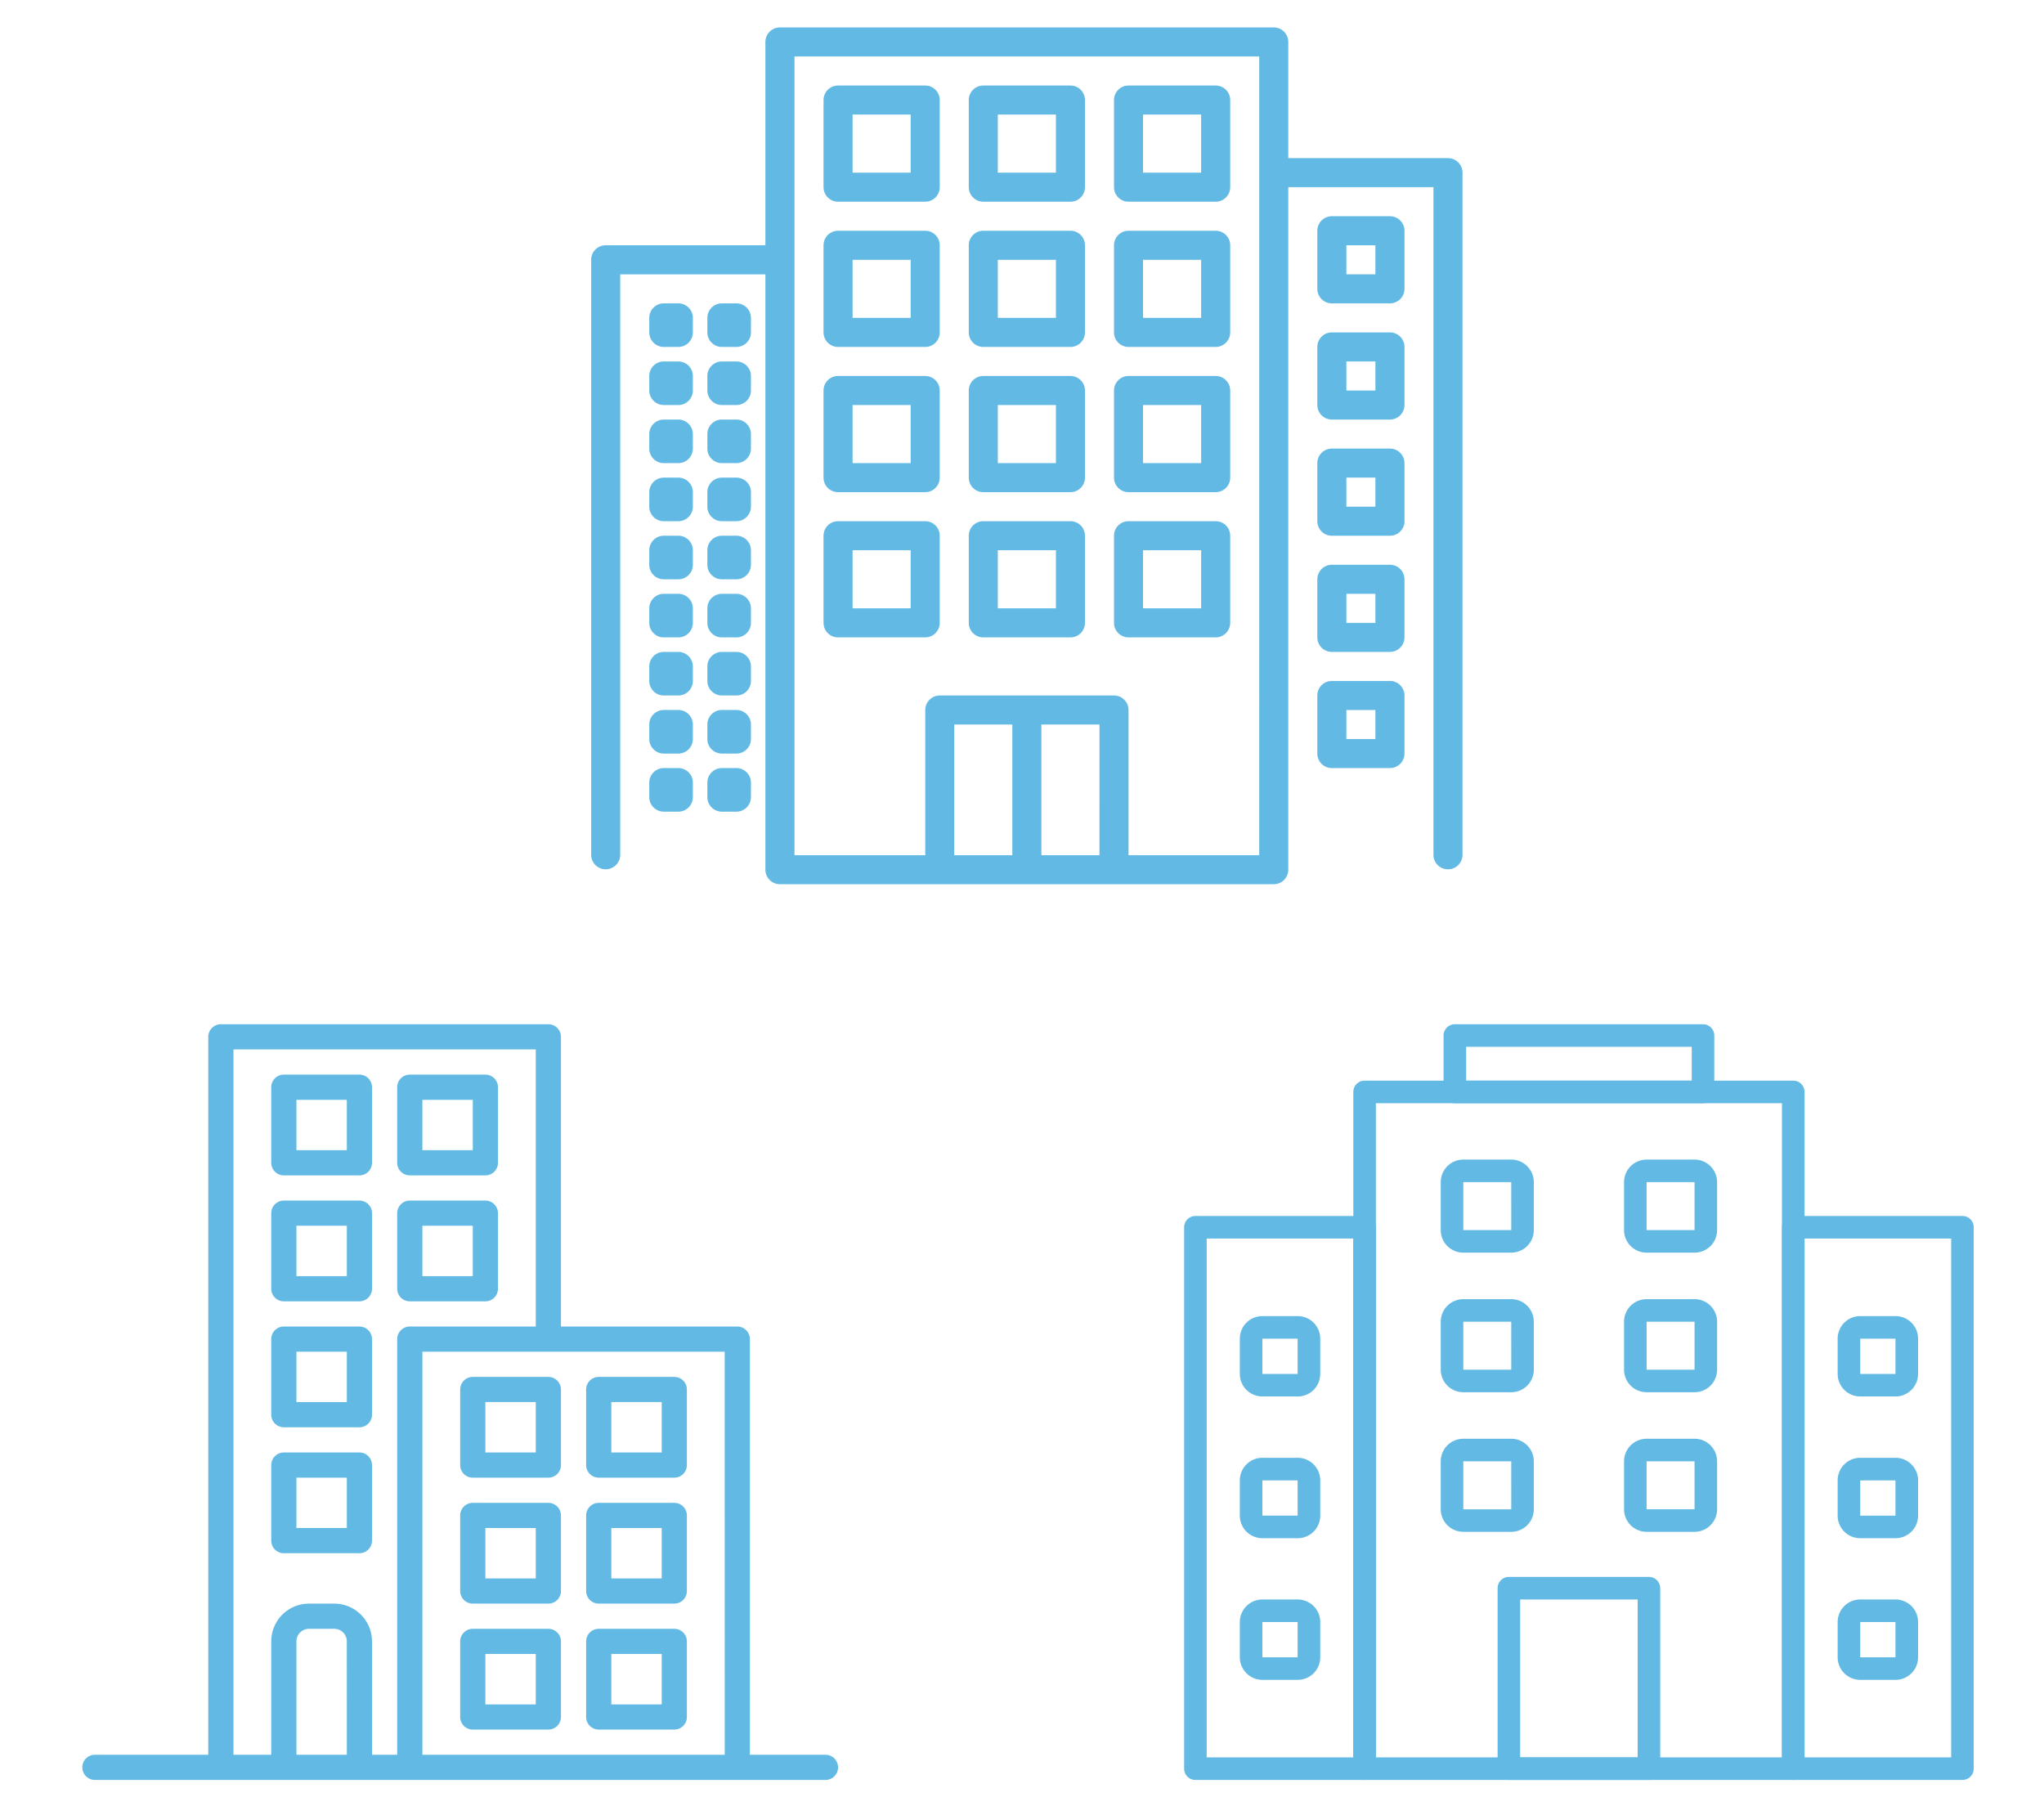 <svg xmlns="http://www.w3.org/2000/svg" width="149" height="131" viewBox="0 0 149 131">
  <g id="features_send" transform="translate(-472 -1778)">
    <g id="features_send-2" data-name="features_send" transform="translate(3.473 -1.097)">
      <g id="_001-hotel" data-name="001-hotel" transform="translate(511.621 1781.097)">
        <g id="_001-hotel-2" data-name="001-hotel" transform="translate(0 0)">
          <g id="グループ_15" data-name="グループ 15">
            <g id="グループ_14" data-name="グループ 14">
              <path id="パス_149" data-name="パス 149" d="M62.463,13.528H50.817V5.059A1.059,1.059,0,0,0,49.758,4h-36A1.059,1.059,0,0,0,12.7,5.059V19.88H1.059A1.059,1.059,0,0,0,0,20.939V64.345a1.059,1.059,0,0,0,2.117,0V22H12.7V65.4a1.059,1.059,0,0,0,1.059,1.059h36A1.059,1.059,0,0,0,50.817,65.4V15.646H61.4v48.7a1.059,1.059,0,0,0,2.117,0V14.587A1.059,1.059,0,0,0,62.463,13.528ZM30.7,64.345H26.467V54.817H30.7Zm6.352,0H32.819V54.817h4.235Zm11.646,0H39.171V53.758A1.059,1.059,0,0,0,38.113,52.7h-12.7a1.059,1.059,0,0,0-1.059,1.059V64.345H14.822V6.117H48.7Z" transform="translate(0 -4)" fill="#62bae4"/>
            </g>
          </g>
          <g id="グループ_17" data-name="グループ 17" transform="translate(16.939 4.235)">
            <g id="グループ_16" data-name="グループ 16">
              <path id="パス_150" data-name="パス 150" d="M135.411,36h-6.352A1.059,1.059,0,0,0,128,37.059v6.352a1.059,1.059,0,0,0,1.059,1.059h6.352a1.059,1.059,0,0,0,1.059-1.059V37.059A1.059,1.059,0,0,0,135.411,36Zm-1.059,6.352h-4.235V38.117h4.235Z" transform="translate(-128 -36)" fill="#62bae4"/>
            </g>
          </g>
          <g id="グループ_19" data-name="グループ 19" transform="translate(27.526 4.235)">
            <g id="グループ_18" data-name="グループ 18">
              <path id="パス_151" data-name="パス 151" d="M215.411,36h-6.352A1.059,1.059,0,0,0,208,37.059v6.352a1.059,1.059,0,0,0,1.059,1.059h6.352a1.059,1.059,0,0,0,1.059-1.059V37.059A1.059,1.059,0,0,0,215.411,36Zm-1.059,6.352h-4.235V38.117h4.235Z" transform="translate(-208 -36)" fill="#62bae4"/>
            </g>
          </g>
          <g id="グループ_21" data-name="グループ 21" transform="translate(38.113 4.235)">
            <g id="グループ_20" data-name="グループ 20">
              <path id="パス_152" data-name="パス 152" d="M295.411,36h-6.352A1.059,1.059,0,0,0,288,37.059v6.352a1.059,1.059,0,0,0,1.059,1.059h6.352a1.059,1.059,0,0,0,1.059-1.059V37.059A1.059,1.059,0,0,0,295.411,36Zm-1.059,6.352h-4.235V38.117h4.235Z" transform="translate(-288 -36)" fill="#62bae4"/>
            </g>
          </g>
          <g id="グループ_23" data-name="グループ 23" transform="translate(16.939 14.822)">
            <g id="グループ_22" data-name="グループ 22" transform="translate(0 0)">
              <path id="パス_153" data-name="パス 153" d="M135.411,116h-6.352A1.059,1.059,0,0,0,128,117.059v6.352a1.059,1.059,0,0,0,1.059,1.059h6.352a1.059,1.059,0,0,0,1.059-1.059v-6.352A1.059,1.059,0,0,0,135.411,116Zm-1.059,6.352h-4.235v-4.235h4.235Z" transform="translate(-128 -116)" fill="#62bae4"/>
            </g>
          </g>
          <g id="グループ_25" data-name="グループ 25" transform="translate(27.526 14.822)">
            <g id="グループ_24" data-name="グループ 24" transform="translate(0 0)">
              <path id="パス_154" data-name="パス 154" d="M215.411,116h-6.352A1.059,1.059,0,0,0,208,117.059v6.352a1.059,1.059,0,0,0,1.059,1.059h6.352a1.059,1.059,0,0,0,1.059-1.059v-6.352A1.059,1.059,0,0,0,215.411,116Zm-1.059,6.352h-4.235v-4.235h4.235Z" transform="translate(-208 -116)" fill="#62bae4"/>
            </g>
          </g>
          <g id="グループ_27" data-name="グループ 27" transform="translate(38.113 14.822)">
            <g id="グループ_26" data-name="グループ 26" transform="translate(0 0)">
              <path id="パス_155" data-name="パス 155" d="M295.411,116h-6.352A1.059,1.059,0,0,0,288,117.059v6.352a1.059,1.059,0,0,0,1.059,1.059h6.352a1.059,1.059,0,0,0,1.059-1.059v-6.352A1.059,1.059,0,0,0,295.411,116Zm-1.059,6.352h-4.235v-4.235h4.235Z" transform="translate(-288 -116)" fill="#62bae4"/>
            </g>
          </g>
          <g id="グループ_29" data-name="グループ 29" transform="translate(16.939 25.409)">
            <g id="グループ_28" data-name="グループ 28">
              <path id="パス_156" data-name="パス 156" d="M135.411,196h-6.352A1.059,1.059,0,0,0,128,197.059v6.352a1.059,1.059,0,0,0,1.059,1.059h6.352a1.059,1.059,0,0,0,1.059-1.059v-6.352A1.059,1.059,0,0,0,135.411,196Zm-1.059,6.352h-4.235v-4.235h4.235Z" transform="translate(-128 -196)" fill="#62bae4"/>
            </g>
          </g>
          <g id="グループ_31" data-name="グループ 31" transform="translate(27.526 25.409)">
            <g id="グループ_30" data-name="グループ 30">
              <path id="パス_157" data-name="パス 157" d="M215.411,196h-6.352A1.059,1.059,0,0,0,208,197.059v6.352a1.059,1.059,0,0,0,1.059,1.059h6.352a1.059,1.059,0,0,0,1.059-1.059v-6.352A1.059,1.059,0,0,0,215.411,196Zm-1.059,6.352h-4.235v-4.235h4.235Z" transform="translate(-208 -196)" fill="#62bae4"/>
            </g>
          </g>
          <g id="グループ_33" data-name="グループ 33" transform="translate(38.113 25.409)">
            <g id="グループ_32" data-name="グループ 32">
              <path id="パス_158" data-name="パス 158" d="M295.411,196h-6.352A1.059,1.059,0,0,0,288,197.059v6.352a1.059,1.059,0,0,0,1.059,1.059h6.352a1.059,1.059,0,0,0,1.059-1.059v-6.352A1.059,1.059,0,0,0,295.411,196Zm-1.059,6.352h-4.235v-4.235h4.235Z" transform="translate(-288 -196)" fill="#62bae4"/>
            </g>
          </g>
          <g id="グループ_35" data-name="グループ 35" transform="translate(16.939 35.995)">
            <g id="グループ_34" data-name="グループ 34" transform="translate(0 0)">
              <path id="パス_159" data-name="パス 159" d="M135.411,276h-6.352A1.059,1.059,0,0,0,128,277.059v6.352a1.059,1.059,0,0,0,1.059,1.059h6.352a1.059,1.059,0,0,0,1.059-1.059v-6.352A1.059,1.059,0,0,0,135.411,276Zm-1.059,6.352h-4.235v-4.235h4.235Z" transform="translate(-128 -276)" fill="#62bae4"/>
            </g>
          </g>
          <g id="グループ_37" data-name="グループ 37" transform="translate(27.526 35.995)">
            <g id="グループ_36" data-name="グループ 36" transform="translate(0 0)">
              <path id="パス_160" data-name="パス 160" d="M215.411,276h-6.352A1.059,1.059,0,0,0,208,277.059v6.352a1.059,1.059,0,0,0,1.059,1.059h6.352a1.059,1.059,0,0,0,1.059-1.059v-6.352A1.059,1.059,0,0,0,215.411,276Zm-1.059,6.352h-4.235v-4.235h4.235Z" transform="translate(-208 -276)" fill="#62bae4"/>
            </g>
          </g>
          <g id="グループ_39" data-name="グループ 39" transform="translate(38.113 35.995)">
            <g id="グループ_38" data-name="グループ 38" transform="translate(0 0)">
              <path id="パス_161" data-name="パス 161" d="M295.411,276h-6.352A1.059,1.059,0,0,0,288,277.059v6.352a1.059,1.059,0,0,0,1.059,1.059h6.352a1.059,1.059,0,0,0,1.059-1.059v-6.352A1.059,1.059,0,0,0,295.411,276Zm-1.059,6.352h-4.235v-4.235h4.235Z" transform="translate(-288 -276)" fill="#62bae4"/>
            </g>
          </g>
          <g id="グループ_41" data-name="グループ 41" transform="translate(4.235 20.115)">
            <g id="グループ_40" data-name="グループ 40">
              <path id="パス_162" data-name="パス 162" d="M34.117,156H33.059A1.059,1.059,0,0,0,32,157.059v1.059a1.059,1.059,0,0,0,1.059,1.059h1.059a1.059,1.059,0,0,0,1.059-1.059v-1.059A1.059,1.059,0,0,0,34.117,156Z" transform="translate(-32 -156)" fill="#62bae4"/>
            </g>
          </g>
          <g id="グループ_43" data-name="グループ 43" transform="translate(8.47 20.115)">
            <g id="グループ_42" data-name="グループ 42">
              <path id="パス_163" data-name="パス 163" d="M66.117,156H65.059A1.059,1.059,0,0,0,64,157.059v1.059a1.059,1.059,0,0,0,1.059,1.059h1.059a1.059,1.059,0,0,0,1.059-1.059v-1.059A1.059,1.059,0,0,0,66.117,156Z" transform="translate(-64 -156)" fill="#62bae4"/>
            </g>
          </g>
          <g id="グループ_45" data-name="グループ 45" transform="translate(4.235 24.35)">
            <g id="グループ_44" data-name="グループ 44" transform="translate(0 0)">
              <path id="パス_164" data-name="パス 164" d="M34.117,188H33.059A1.059,1.059,0,0,0,32,189.059v1.059a1.059,1.059,0,0,0,1.059,1.059h1.059a1.059,1.059,0,0,0,1.059-1.059v-1.059A1.059,1.059,0,0,0,34.117,188Z" transform="translate(-32 -188)" fill="#62bae4"/>
            </g>
          </g>
          <g id="グループ_47" data-name="グループ 47" transform="translate(8.47 24.35)">
            <g id="グループ_46" data-name="グループ 46" transform="translate(0 0)">
              <path id="パス_165" data-name="パス 165" d="M66.117,188H65.059A1.059,1.059,0,0,0,64,189.059v1.059a1.059,1.059,0,0,0,1.059,1.059h1.059a1.059,1.059,0,0,0,1.059-1.059v-1.059A1.059,1.059,0,0,0,66.117,188Z" transform="translate(-64 -188)" fill="#62bae4"/>
            </g>
          </g>
          <g id="グループ_49" data-name="グループ 49" transform="translate(4.235 28.585)">
            <g id="グループ_48" data-name="グループ 48">
              <path id="パス_166" data-name="パス 166" d="M34.117,220H33.059A1.059,1.059,0,0,0,32,221.059v1.059a1.059,1.059,0,0,0,1.059,1.059h1.059a1.059,1.059,0,0,0,1.059-1.059v-1.059A1.059,1.059,0,0,0,34.117,220Z" transform="translate(-32 -220)" fill="#62bae4"/>
            </g>
          </g>
          <g id="グループ_51" data-name="グループ 51" transform="translate(8.47 28.585)">
            <g id="グループ_50" data-name="グループ 50">
              <path id="パス_167" data-name="パス 167" d="M66.117,220H65.059A1.059,1.059,0,0,0,64,221.059v1.059a1.059,1.059,0,0,0,1.059,1.059h1.059a1.059,1.059,0,0,0,1.059-1.059v-1.059A1.059,1.059,0,0,0,66.117,220Z" transform="translate(-64 -220)" fill="#62bae4"/>
            </g>
          </g>
          <g id="グループ_53" data-name="グループ 53" transform="translate(4.235 32.819)">
            <g id="グループ_52" data-name="グループ 52" transform="translate(0 0)">
              <path id="パス_168" data-name="パス 168" d="M34.117,252H33.059A1.059,1.059,0,0,0,32,253.059v1.059a1.059,1.059,0,0,0,1.059,1.059h1.059a1.059,1.059,0,0,0,1.059-1.059v-1.059A1.059,1.059,0,0,0,34.117,252Z" transform="translate(-32 -252)" fill="#62bae4"/>
            </g>
          </g>
          <g id="グループ_55" data-name="グループ 55" transform="translate(8.47 32.819)">
            <g id="グループ_54" data-name="グループ 54" transform="translate(0 0)">
              <path id="パス_169" data-name="パス 169" d="M66.117,252H65.059A1.059,1.059,0,0,0,64,253.059v1.059a1.059,1.059,0,0,0,1.059,1.059h1.059a1.059,1.059,0,0,0,1.059-1.059v-1.059A1.059,1.059,0,0,0,66.117,252Z" transform="translate(-64 -252)" fill="#62bae4"/>
            </g>
          </g>
          <g id="グループ_57" data-name="グループ 57" transform="translate(4.235 37.054)">
            <g id="グループ_56" data-name="グループ 56">
              <path id="パス_170" data-name="パス 170" d="M34.117,284H33.059A1.059,1.059,0,0,0,32,285.059v1.059a1.059,1.059,0,0,0,1.059,1.059h1.059a1.059,1.059,0,0,0,1.059-1.059v-1.059A1.059,1.059,0,0,0,34.117,284Z" transform="translate(-32 -284)" fill="#62bae4"/>
            </g>
          </g>
          <g id="グループ_59" data-name="グループ 59" transform="translate(8.47 37.054)">
            <g id="グループ_58" data-name="グループ 58">
              <path id="パス_171" data-name="パス 171" d="M66.117,284H65.059A1.059,1.059,0,0,0,64,285.059v1.059a1.059,1.059,0,0,0,1.059,1.059h1.059a1.059,1.059,0,0,0,1.059-1.059v-1.059A1.059,1.059,0,0,0,66.117,284Z" transform="translate(-64 -284)" fill="#62bae4"/>
            </g>
          </g>
          <g id="グループ_61" data-name="グループ 61" transform="translate(4.235 41.289)">
            <g id="グループ_60" data-name="グループ 60">
              <path id="パス_172" data-name="パス 172" d="M34.117,316H33.059A1.059,1.059,0,0,0,32,317.059v1.059a1.059,1.059,0,0,0,1.059,1.059h1.059a1.059,1.059,0,0,0,1.059-1.059v-1.059A1.059,1.059,0,0,0,34.117,316Z" transform="translate(-32 -316)" fill="#62bae4"/>
            </g>
          </g>
          <g id="グループ_63" data-name="グループ 63" transform="translate(8.47 41.289)">
            <g id="グループ_62" data-name="グループ 62">
              <path id="パス_173" data-name="パス 173" d="M66.117,316H65.059A1.059,1.059,0,0,0,64,317.059v1.059a1.059,1.059,0,0,0,1.059,1.059h1.059a1.059,1.059,0,0,0,1.059-1.059v-1.059A1.059,1.059,0,0,0,66.117,316Z" transform="translate(-64 -316)" fill="#62bae4"/>
            </g>
          </g>
          <g id="グループ_65" data-name="グループ 65" transform="translate(4.235 45.524)">
            <g id="グループ_64" data-name="グループ 64">
              <path id="パス_174" data-name="パス 174" d="M34.117,348H33.059A1.059,1.059,0,0,0,32,349.059v1.059a1.059,1.059,0,0,0,1.059,1.059h1.059a1.059,1.059,0,0,0,1.059-1.059v-1.059A1.059,1.059,0,0,0,34.117,348Z" transform="translate(-32 -348)" fill="#62bae4"/>
            </g>
          </g>
          <g id="グループ_67" data-name="グループ 67" transform="translate(8.47 45.524)">
            <g id="グループ_66" data-name="グループ 66">
              <path id="パス_175" data-name="パス 175" d="M66.117,348H65.059A1.059,1.059,0,0,0,64,349.059v1.059a1.059,1.059,0,0,0,1.059,1.059h1.059a1.059,1.059,0,0,0,1.059-1.059v-1.059A1.059,1.059,0,0,0,66.117,348Z" transform="translate(-64 -348)" fill="#62bae4"/>
            </g>
          </g>
          <g id="グループ_69" data-name="グループ 69" transform="translate(4.235 49.758)">
            <g id="グループ_68" data-name="グループ 68" transform="translate(0 0)">
              <path id="パス_176" data-name="パス 176" d="M34.117,380H33.059A1.059,1.059,0,0,0,32,381.059v1.059a1.059,1.059,0,0,0,1.059,1.059h1.059a1.059,1.059,0,0,0,1.059-1.059v-1.059A1.059,1.059,0,0,0,34.117,380Z" transform="translate(-32 -380)" fill="#62bae4"/>
            </g>
          </g>
          <g id="グループ_71" data-name="グループ 71" transform="translate(8.47 49.758)">
            <g id="グループ_70" data-name="グループ 70" transform="translate(0 0)">
              <path id="パス_177" data-name="パス 177" d="M66.117,380H65.059A1.059,1.059,0,0,0,64,381.059v1.059a1.059,1.059,0,0,0,1.059,1.059h1.059a1.059,1.059,0,0,0,1.059-1.059v-1.059A1.059,1.059,0,0,0,66.117,380Z" transform="translate(-64 -380)" fill="#62bae4"/>
            </g>
          </g>
          <g id="グループ_73" data-name="グループ 73" transform="translate(4.235 53.993)">
            <g id="グループ_72" data-name="グループ 72">
              <path id="パス_178" data-name="パス 178" d="M34.117,412H33.059A1.059,1.059,0,0,0,32,413.059v1.059a1.059,1.059,0,0,0,1.059,1.059h1.059a1.059,1.059,0,0,0,1.059-1.059v-1.059A1.059,1.059,0,0,0,34.117,412Z" transform="translate(-32 -412)" fill="#62bae4"/>
            </g>
          </g>
          <g id="グループ_75" data-name="グループ 75" transform="translate(8.47 53.993)">
            <g id="グループ_74" data-name="グループ 74">
              <path id="パス_179" data-name="パス 179" d="M66.117,412H65.059A1.059,1.059,0,0,0,64,413.059v1.059a1.059,1.059,0,0,0,1.059,1.059h1.059a1.059,1.059,0,0,0,1.059-1.059v-1.059A1.059,1.059,0,0,0,66.117,412Z" transform="translate(-64 -412)" fill="#62bae4"/>
            </g>
          </g>
          <g id="グループ_77" data-name="グループ 77" transform="translate(52.934 13.763)">
            <g id="グループ_76" data-name="グループ 76">
              <path id="パス_180" data-name="パス 180" d="M405.293,108h-4.235A1.059,1.059,0,0,0,400,109.059v4.235a1.059,1.059,0,0,0,1.059,1.059h4.235a1.059,1.059,0,0,0,1.059-1.059v-4.235A1.059,1.059,0,0,0,405.293,108Zm-1.059,4.235h-2.117v-2.117h2.117Z" transform="translate(-400 -108)" fill="#62bae4"/>
            </g>
          </g>
          <g id="グループ_79" data-name="グループ 79" transform="translate(52.934 22.232)">
            <g id="グループ_78" data-name="グループ 78">
              <path id="パス_181" data-name="パス 181" d="M405.293,172h-4.235A1.059,1.059,0,0,0,400,173.059v4.235a1.059,1.059,0,0,0,1.059,1.059h4.235a1.059,1.059,0,0,0,1.059-1.059v-4.235A1.059,1.059,0,0,0,405.293,172Zm-1.059,4.235h-2.117v-2.117h2.117Z" transform="translate(-400 -172)" fill="#62bae4"/>
            </g>
          </g>
          <g id="グループ_81" data-name="グループ 81" transform="translate(52.934 30.702)">
            <g id="グループ_80" data-name="グループ 80">
              <path id="パス_182" data-name="パス 182" d="M405.293,236h-4.235A1.059,1.059,0,0,0,400,237.059v4.235a1.059,1.059,0,0,0,1.059,1.059h4.235a1.059,1.059,0,0,0,1.059-1.059v-4.235A1.059,1.059,0,0,0,405.293,236Zm-1.059,4.235h-2.117v-2.117h2.117Z" transform="translate(-400 -236)" fill="#62bae4"/>
            </g>
          </g>
          <g id="グループ_83" data-name="グループ 83" transform="translate(52.934 39.171)">
            <g id="グループ_82" data-name="グループ 82" transform="translate(0 0)">
              <path id="パス_183" data-name="パス 183" d="M405.293,300h-4.235A1.059,1.059,0,0,0,400,301.059v4.235a1.059,1.059,0,0,0,1.059,1.059h4.235a1.059,1.059,0,0,0,1.059-1.059v-4.235A1.059,1.059,0,0,0,405.293,300Zm-1.059,4.235h-2.117v-2.117h2.117Z" transform="translate(-400 -300)" fill="#62bae4"/>
            </g>
          </g>
          <g id="グループ_85" data-name="グループ 85" transform="translate(52.934 47.641)">
            <g id="グループ_84" data-name="グループ 84">
              <path id="パス_184" data-name="パス 184" d="M405.293,364h-4.235A1.059,1.059,0,0,0,400,365.059v4.235a1.059,1.059,0,0,0,1.059,1.059h4.235a1.059,1.059,0,0,0,1.059-1.059v-4.235A1.059,1.059,0,0,0,405.293,364Zm-1.059,4.235h-2.117v-2.117h2.117Z" transform="translate(-400 -364)" fill="#62bae4"/>
            </g>
          </g>
        </g>
      </g>
      <g id="_003-building-1" data-name="003-building-1" transform="translate(474.527 1853.764)">
        <g id="_003-building-1-2" data-name="003-building-1" transform="translate(0 0)">
          <g id="グループ_165" data-name="グループ 165">
            <g id="グループ_164" data-name="グループ 164">
              <path id="パス_243" data-name="パス 243" d="M54.173,53.255H48.664v-30.3a.918.918,0,0,0-.918-.918H34.891V.918A.918.918,0,0,0,33.973,0H10.1a.918.918,0,0,0-.918.918V53.255H.918a.918.918,0,0,0,0,1.836H54.173a.918.918,0,0,0,0-1.836Zm-34.891,0H15.609V44.991a.918.918,0,0,1,.918-.918h1.836a.918.918,0,0,1,.918.918Zm3.673-30.3v30.3H21.118V44.991a2.755,2.755,0,0,0-2.755-2.755H16.527a2.755,2.755,0,0,0-2.755,2.755v8.264H11.018V1.836H33.055v20.2H23.873A.918.918,0,0,0,22.955,22.955Zm23.873,30.3H24.791V23.873H46.827Z" fill="#62bae4"/>
              <path id="パス_244" data-name="パス 244" d="M206.427,112h-5.509a.918.918,0,0,0-.918.918v5.509a.918.918,0,0,0,.918.918h5.509a.918.918,0,0,0,.918-.918v-5.509A.918.918,0,0,0,206.427,112Zm-.918,5.509h-3.673v-3.673h3.673Z" transform="translate(-177.045 -99.145)" fill="#62bae4"/>
              <path id="パス_245" data-name="パス 245" d="M206.427,32h-5.509a.918.918,0,0,0-.918.918v5.509a.918.918,0,0,0,.918.918h5.509a.918.918,0,0,0,.918-.918V32.918A.918.918,0,0,0,206.427,32Zm-.918,5.509h-3.673V33.836h3.673Z" transform="translate(-177.045 -28.327)" fill="#62bae4"/>
              <path id="パス_246" data-name="パス 246" d="M126.427,112h-5.509a.918.918,0,0,0-.918.918v5.509a.918.918,0,0,0,.918.918h5.509a.918.918,0,0,0,.918-.918v-5.509A.918.918,0,0,0,126.427,112Zm-.918,5.509h-3.673v-3.673h3.673Z" transform="translate(-106.227 -99.145)" fill="#62bae4"/>
              <path id="パス_247" data-name="パス 247" d="M126.427,32h-5.509a.918.918,0,0,0-.918.918v5.509a.918.918,0,0,0,.918.918h5.509a.918.918,0,0,0,.918-.918V32.918A.918.918,0,0,0,126.427,32Zm-.918,5.509h-3.673V33.836h3.673Z" transform="translate(-106.227 -28.327)" fill="#62bae4"/>
              <path id="パス_248" data-name="パス 248" d="M126.427,192h-5.509a.918.918,0,0,0-.918.918v5.509a.918.918,0,0,0,.918.918h5.509a.918.918,0,0,0,.918-.918v-5.509A.918.918,0,0,0,126.427,192Zm-.918,5.509h-3.673v-3.673h3.673Z" transform="translate(-106.227 -169.964)" fill="#62bae4"/>
              <path id="パス_249" data-name="パス 249" d="M126.427,272h-5.509a.918.918,0,0,0-.918.918v5.509a.918.918,0,0,0,.918.918h5.509a.918.918,0,0,0,.918-.918v-5.509A.918.918,0,0,0,126.427,272Zm-.918,5.509h-3.673v-3.673h3.673Z" transform="translate(-106.227 -240.782)" fill="#62bae4"/>
              <path id="パス_250" data-name="パス 250" d="M320.918,311.345h5.509a.918.918,0,0,0,.918-.918v-5.509a.918.918,0,0,0-.918-.918h-5.509a.918.918,0,0,0-.918.918v5.509A.918.918,0,0,0,320.918,311.345Zm.918-5.509h3.673v3.673h-3.673Z" transform="translate(-283.273 -269.109)" fill="#62bae4"/>
              <path id="パス_251" data-name="パス 251" d="M320.918,231.345h5.509a.918.918,0,0,0,.918-.918v-5.509a.918.918,0,0,0-.918-.918h-5.509a.918.918,0,0,0-.918.918v5.509A.918.918,0,0,0,320.918,231.345Zm.918-5.509h3.673v3.673h-3.673Z" transform="translate(-283.273 -198.291)" fill="#62bae4"/>
              <path id="パス_252" data-name="パス 252" d="M320.918,391.345h5.509a.918.918,0,0,0,.918-.918v-5.509a.918.918,0,0,0-.918-.918h-5.509a.918.918,0,0,0-.918.918v5.509A.918.918,0,0,0,320.918,391.345Zm.918-5.509h3.673v3.673h-3.673Z" transform="translate(-283.273 -339.927)" fill="#62bae4"/>
              <path id="パス_253" data-name="パス 253" d="M240.918,311.345h5.509a.918.918,0,0,0,.918-.918v-5.509a.918.918,0,0,0-.918-.918h-5.509a.918.918,0,0,0-.918.918v5.509A.918.918,0,0,0,240.918,311.345Zm.918-5.509h3.673v3.673h-3.673Z" transform="translate(-212.454 -269.109)" fill="#62bae4"/>
              <path id="パス_254" data-name="パス 254" d="M240.918,231.345h5.509a.918.918,0,0,0,.918-.918v-5.509a.918.918,0,0,0-.918-.918h-5.509a.918.918,0,0,0-.918.918v5.509A.918.918,0,0,0,240.918,231.345Zm.918-5.509h3.673v3.673h-3.673Z" transform="translate(-212.454 -198.291)" fill="#62bae4"/>
              <path id="パス_255" data-name="パス 255" d="M240.918,391.345h5.509a.918.918,0,0,0,.918-.918v-5.509a.918.918,0,0,0-.918-.918h-5.509a.918.918,0,0,0-.918.918v5.509A.918.918,0,0,0,240.918,391.345Zm.918-5.509h3.673v3.673h-3.673Z" transform="translate(-212.454 -339.927)" fill="#62bae4"/>
            </g>
          </g>
        </g>
      </g>
      <g id="_004-hotels" data-name="004-hotels" transform="translate(554.846 1853.764)">
        <g id="_004-hotels-2" data-name="004-hotels" transform="translate(0 0)">
          <path id="パス_295" data-name="パス 295" d="M49.068,59.48H17.822A.822.822,0,0,1,17,58.658V9.322a.822.822,0,0,1,.822-.822H49.068a.822.822,0,0,1,.822.822V58.658A.822.822,0,0,1,49.068,59.48ZM18.645,57.835h29.6V10.145h-29.6Z" transform="translate(-4.666 -4.389)" fill="#62bae4"/>
          <path id="パス_296" data-name="パス 296" d="M43.912,9.256H25.822A.822.822,0,0,1,25,8.434V4.322a.822.822,0,0,1,.822-.822h18.09a.822.822,0,0,1,.822.822V8.434A.822.822,0,0,1,43.912,9.256ZM26.645,7.611H43.09V5.145H26.645Z" transform="translate(-6.088 -3.5)" fill="#62bae4"/>
          <path id="パス_297" data-name="パス 297" d="M68.156,61.613H55.822A.822.822,0,0,1,55,60.79V21.322a.822.822,0,0,1,.822-.822H68.156a.822.822,0,0,1,.822.822V60.79A.822.822,0,0,1,68.156,61.613ZM56.644,59.968H67.334V22.145H56.644Z" transform="translate(-11.42 -6.522)" fill="#62bae4"/>
          <path id="パス_298" data-name="パス 298" d="M15.156,61.613H2.822A.822.822,0,0,1,2,60.79V21.322a.822.822,0,0,1,.822-.822H15.156a.822.822,0,0,1,.822.822V60.79A.822.822,0,0,1,15.156,61.613ZM3.645,59.968H14.334V22.145H3.645Z" transform="translate(-2 -6.522)" fill="#62bae4"/>
          <path id="パス_299" data-name="パス 299" d="M46.139,22.284H42.645A1.645,1.645,0,0,1,41,20.639V17.145A1.645,1.645,0,0,1,42.645,15.5h3.495a1.645,1.645,0,0,1,1.644,1.645v3.495A1.645,1.645,0,0,1,46.139,22.284Zm-3.495-5.139v3.495h3.495V17.145Z" transform="translate(-8.932 -5.633)" fill="#62bae4"/>
          <path id="パス_300" data-name="パス 300" d="M29.889,22.284H26.395a1.645,1.645,0,0,1-1.645-1.645V17.145A1.645,1.645,0,0,1,26.395,15.5h3.495a1.645,1.645,0,0,1,1.645,1.645v3.495A1.645,1.645,0,0,1,29.889,22.284Zm0-5.139H26.395v3.495h3.495Z" transform="translate(-6.044 -5.633)" fill="#62bae4"/>
          <path id="パス_301" data-name="パス 301" d="M46.139,34.659H42.645A1.645,1.645,0,0,1,41,33.014V29.52a1.645,1.645,0,0,1,1.645-1.645h3.495a1.645,1.645,0,0,1,1.644,1.645v3.495A1.645,1.645,0,0,1,46.139,34.659ZM42.645,29.52v3.495h3.495V29.52Z" transform="translate(-8.932 -7.833)" fill="#62bae4"/>
          <path id="パス_302" data-name="パス 302" d="M29.889,34.659H26.395a1.645,1.645,0,0,1-1.645-1.645V29.52a1.645,1.645,0,0,1,1.645-1.645h3.495a1.645,1.645,0,0,1,1.645,1.645v3.495A1.645,1.645,0,0,1,29.889,34.659Zm0-5.14H26.395v3.495h3.495Z" transform="translate(-6.044 -7.833)" fill="#62bae4"/>
          <path id="パス_303" data-name="パス 303" d="M46.139,47.034H42.645A1.645,1.645,0,0,1,41,45.389V41.895a1.645,1.645,0,0,1,1.645-1.645h3.495a1.645,1.645,0,0,1,1.644,1.645v3.495A1.644,1.644,0,0,1,46.139,47.034Zm-3.495-5.139v3.495h3.495V41.895Z" transform="translate(-8.932 -10.032)" fill="#62bae4"/>
          <path id="パス_304" data-name="パス 304" d="M29.889,47.034H26.395a1.645,1.645,0,0,1-1.645-1.645V41.895a1.645,1.645,0,0,1,1.645-1.645h3.495a1.645,1.645,0,0,1,1.645,1.645v3.495A1.645,1.645,0,0,1,29.889,47.034Zm0-5.14H26.395v3.5h3.495Z" transform="translate(-6.044 -10.032)" fill="#62bae4"/>
          <path id="パス_305" data-name="パス 305" d="M40.823,67.3H30.614a.822.822,0,0,1-.822-.822V53.322a.822.822,0,0,1,.822-.822H40.823a.822.822,0,0,1,.822.822V66.478A.822.822,0,0,1,40.823,67.3Zm-9.387-1.645H40V54.145H31.437Z" transform="translate(-6.94 -12.21)" fill="#62bae4"/>
          <path id="パス_306" data-name="パス 306" d="M64.151,35.234H61.582a1.645,1.645,0,0,1-1.645-1.645V31.02a1.645,1.645,0,0,1,1.645-1.645h2.569A1.645,1.645,0,0,1,65.8,31.02v2.57A1.645,1.645,0,0,1,64.151,35.234ZM61.582,31.02v2.57h2.569V31.02Z" transform="translate(-12.298 -8.099)" fill="#62bae4"/>
          <path id="パス_307" data-name="パス 307" d="M64.151,47.8H61.582a1.645,1.645,0,0,1-1.645-1.645V43.583a1.645,1.645,0,0,1,1.645-1.645h2.569A1.645,1.645,0,0,1,65.8,43.583v2.569A1.645,1.645,0,0,1,64.151,47.8Zm-2.569-4.213v2.569h2.569V43.583Z" transform="translate(-12.298 -10.332)" fill="#62bae4"/>
          <path id="パス_308" data-name="パス 308" d="M64.151,60.359H61.582a1.645,1.645,0,0,1-1.645-1.645v-2.57A1.645,1.645,0,0,1,61.582,54.5h2.569A1.644,1.644,0,0,1,65.8,56.145v2.57A1.645,1.645,0,0,1,64.151,60.359Zm-2.569-4.214v2.57h2.569v-2.57Z" transform="translate(-12.298 -12.565)" fill="#62bae4"/>
          <path id="パス_309" data-name="パス 309" d="M11.151,35.234H8.583a1.645,1.645,0,0,1-1.645-1.645V31.02a1.645,1.645,0,0,1,1.645-1.645h2.569A1.645,1.645,0,0,1,12.8,31.02v2.57A1.645,1.645,0,0,1,11.151,35.234ZM8.583,31.02v2.57h2.569V31.02Z" transform="translate(-2.878 -8.099)" fill="#62bae4"/>
          <path id="パス_310" data-name="パス 310" d="M11.151,47.8H8.583a1.645,1.645,0,0,1-1.645-1.645V43.583a1.645,1.645,0,0,1,1.645-1.645h2.569A1.645,1.645,0,0,1,12.8,43.583v2.569A1.645,1.645,0,0,1,11.151,47.8ZM8.583,43.583v2.569h2.569V43.583Z" transform="translate(-2.878 -10.332)" fill="#62bae4"/>
          <path id="パス_311" data-name="パス 311" d="M11.151,60.359H8.583a1.645,1.645,0,0,1-1.645-1.645v-2.57A1.645,1.645,0,0,1,8.583,54.5h2.569A1.645,1.645,0,0,1,12.8,56.145v2.57A1.645,1.645,0,0,1,11.151,60.359ZM8.583,56.145v2.57h2.569v-2.57Z" transform="translate(-2.878 -12.565)" fill="#62bae4"/>
        </g>
      </g>
    </g>
    <rect id="長方形_2445" data-name="長方形 2445" width="149" height="131" transform="translate(472 1778)" fill="none"/>
  </g>
</svg>
